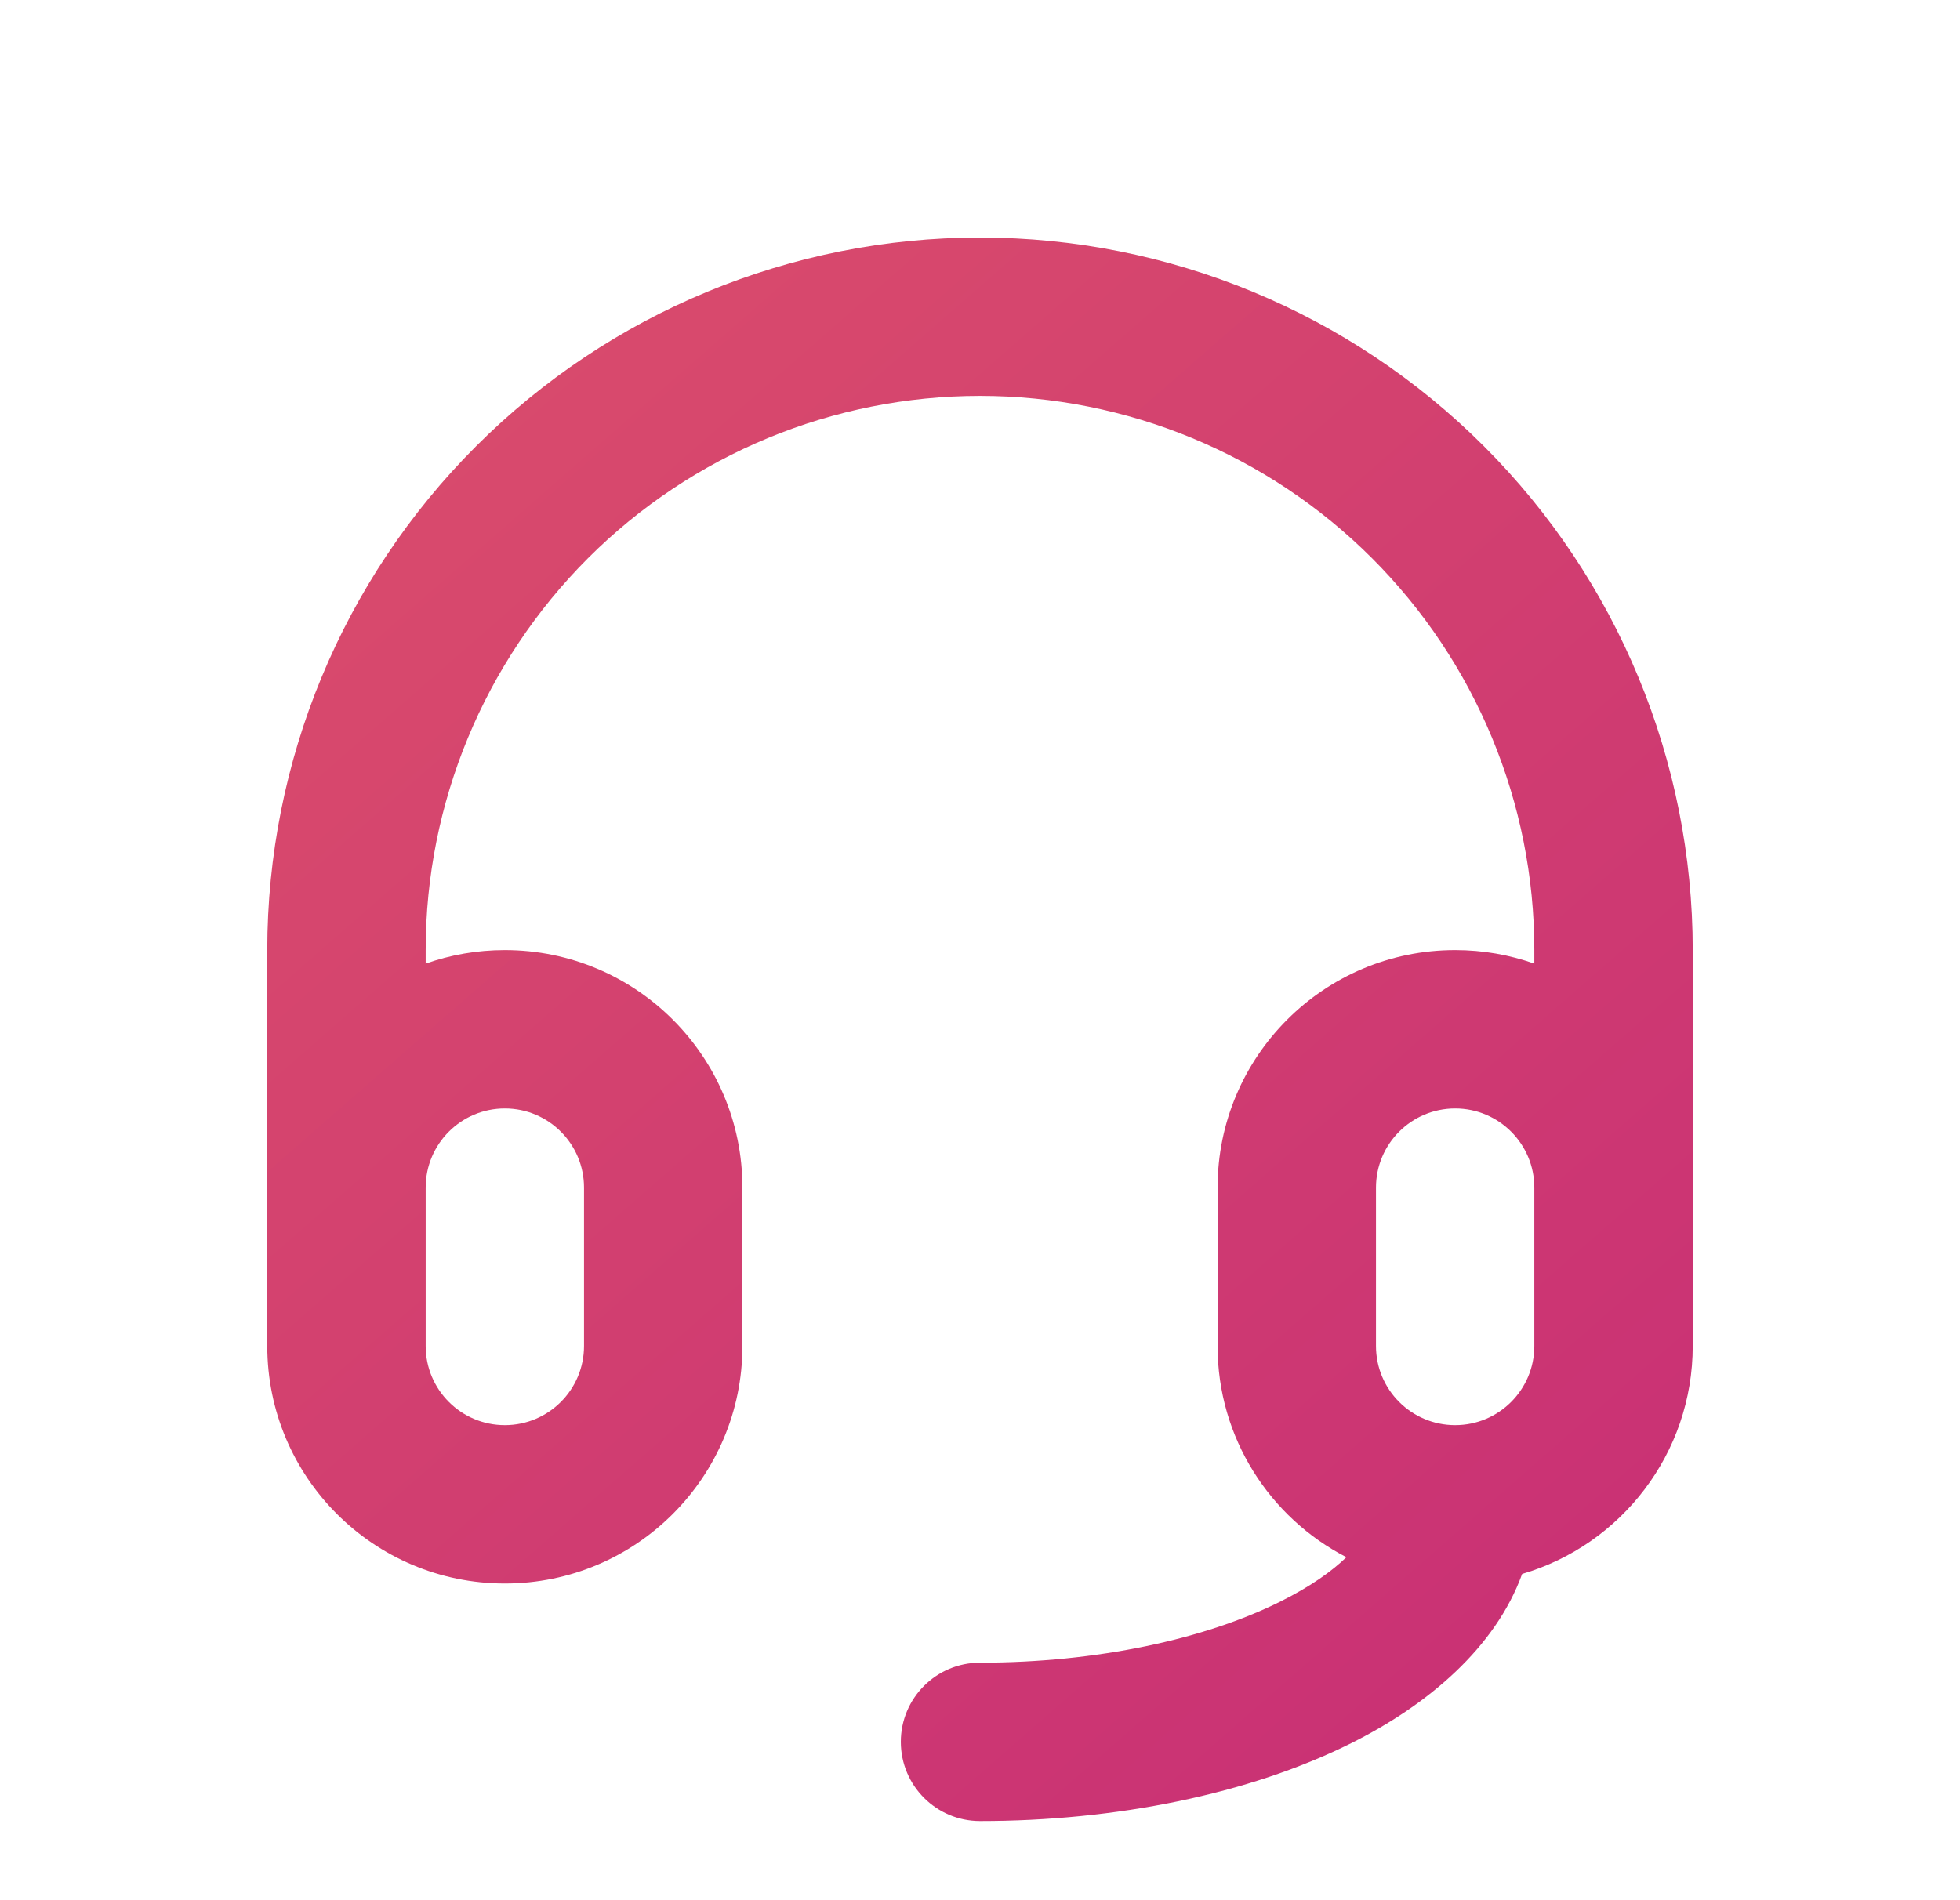 <svg xmlns="http://www.w3.org/2000/svg" width="33" height="32" viewBox="0 0 33 32" fill="none"><g clip-path="url(#clip0_609_77601)"><path fill-rule="evenodd" clip-rule="evenodd" d="M16.5 6.667C14.025 6.667 11.651 7.65 9.9 9.4C8.15 11.151 7.167 13.525 7.167 16V16.228C7.584 16.08 8.032 16 8.5 16C10.709 16 12.5 17.791 12.5 20V22.667C12.5 24.876 10.709 26.667 8.5 26.667C6.291 26.667 4.5 24.876 4.5 22.667V20V16C4.5 12.817 5.764 9.765 8.015 7.515C10.265 5.264 13.317 4 16.5 4C19.683 4 22.735 5.264 24.985 7.515C27.236 9.765 28.5 12.817 28.5 16V20L28.5 20.002V22.667C28.5 24.484 27.288 26.019 25.628 26.506C25.177 27.749 24.04 28.711 22.753 29.354C21.026 30.218 18.776 30.667 16.5 30.667C15.764 30.667 15.167 30.07 15.167 29.333C15.167 28.597 15.764 28 16.5 28C18.468 28 20.288 27.605 21.561 26.969C22.071 26.714 22.426 26.459 22.669 26.224C21.381 25.56 20.5 24.216 20.5 22.667V20C20.5 17.791 22.291 16 24.5 16C24.968 16 25.416 16.08 25.833 16.228V16C25.833 13.525 24.85 11.151 23.1 9.4C21.349 7.65 18.975 6.667 16.5 6.667ZM7.167 22.667V20C7.167 19.264 7.764 18.667 8.5 18.667C9.236 18.667 9.833 19.264 9.833 20V22.667C9.833 23.403 9.236 24 8.5 24C7.764 24 7.167 23.403 7.167 22.667ZM24.5 18.667C25.236 18.667 25.833 19.264 25.833 20V22.667C25.833 23.403 25.236 24 24.5 24C23.764 24 23.167 23.403 23.167 22.667V20C23.167 19.264 23.764 18.667 24.5 18.667Z" fill="url(#paint0_linear_609_77601)"></path></g><defs><linearGradient id="paint0_linear_609_77601" x1="-14.065" y1="-20.756" x2="42.148" y2="43.545" gradientUnits="userSpaceOnUse"><stop stop-color="#EC6A62"></stop><stop offset="1" stop-color="#BD1D7B"></stop></linearGradient><clipPath id="clip0_609_77601"><rect width="32" height="32" fill="white" transform="translate(0.5)"></rect></clipPath></defs></svg>